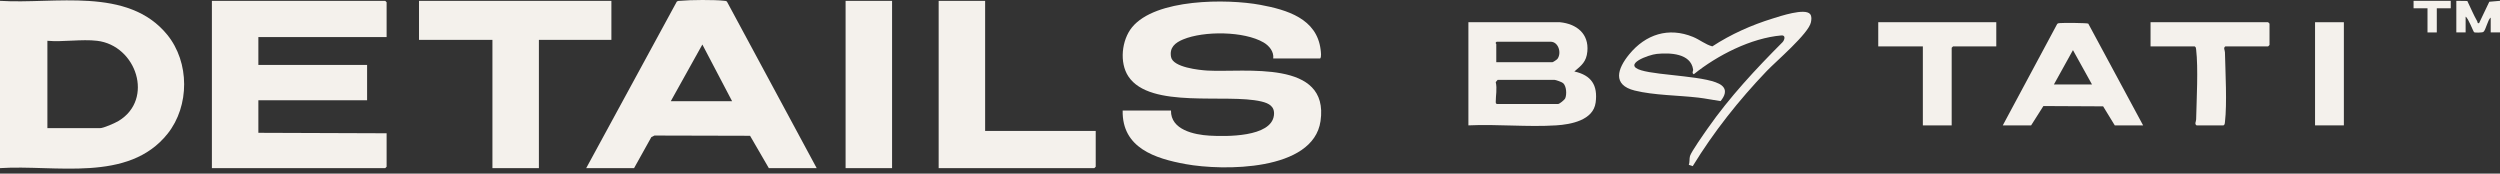 <svg width="288" height="20" viewBox="0 0 288 20" fill="none" xmlns="http://www.w3.org/2000/svg">
<rect x="0" y="0" width="288" height="20" fill="#333333" stroke="none"/>
<g clip-path="url(#clip0_27_857)">
<path d="M44.538 4.272H29.764V7.484H42.289V11.553H29.764V15.3L44.538 15.353V19.208L44.377 19.368H24.41V0.097H44.377L44.538 0.258V4.272Z" fill="#F4F1EC"/>
<path d="M0 19.368V0.097C6.287 0.5 14.73 -1.566 19.269 4.007C21.855 7.183 21.854 12.2 19.314 15.397C14.796 21.084 6.327 18.95 0 19.368ZM11.188 4.7C9.421 4.49 7.268 4.856 5.46 4.7V14.764H11.51C11.939 14.764 13.259 14.174 13.669 13.926C17.781 11.429 15.706 5.235 11.189 4.7H11.188Z" fill="#F4F1EC"/>
<path d="M146.676 6.735C146.774 5.951 146.208 5.268 145.572 4.895C143.319 3.574 138.674 3.549 136.293 4.542C135.376 4.925 134.7 5.47 134.906 6.569C135.129 7.76 138.15 8.077 139.124 8.131C143.401 8.365 153.165 6.812 152.125 13.951C151.283 19.743 140.89 19.689 136.592 18.906C133.063 18.263 129.244 17.043 129.331 12.73H134.898C134.847 14.956 137.584 15.525 139.337 15.626C141.192 15.733 146.44 15.828 146.756 13.291C146.882 12.279 146.21 11.903 145.308 11.69C141.295 10.742 132.505 12.587 129.992 8.806C128.929 7.205 129.219 4.609 130.405 3.152C133.107 -0.169 141.35 -0.154 145.197 0.56C148.258 1.129 151.695 2.141 152.136 5.719C152.168 5.981 152.247 6.566 152.083 6.736H146.676V6.735Z" fill="#F4F1EC"/>
<path d="M94.082 19.368H88.569L86.407 15.642L75.393 15.614L75.037 15.793L73.045 19.369H67.531L77.961 0.196C78.085 0.076 78.24 0.106 78.391 0.091C79.498 -0.02 82.352 -0.04 83.436 0.091C83.554 0.105 83.67 0.093 83.752 0.203L94.082 19.369V19.368ZM84.339 11.66L80.912 5.129L77.273 11.66H84.339Z" fill="#F4F1EC"/>
<path d="M70.432 0.097V4.593H62.081V19.368H56.728V4.593H48.27V0.097H70.432Z" fill="#F4F1EC"/>
<path d="M113.487 0.097V15.085H126.227V19.208L126.066 19.368H108.133V0.097H113.487Z" fill="#F4F1EC"/>
<path d="M179.706 2.56C181.621 2.749 183.056 3.878 182.863 5.931C182.752 7.111 182.198 7.531 181.365 8.233C183.321 8.667 184.083 9.811 183.819 11.811C183.548 13.862 180.965 14.334 179.277 14.442C175.983 14.654 172.475 14.286 169.16 14.443V2.56H179.706ZM172.371 7.163H178.849C178.909 7.163 179.356 6.874 179.425 6.776C179.924 6.075 179.52 4.807 178.635 4.807H172.425C172.182 4.956 172.371 5.038 172.371 5.075V7.163ZM172.532 9.197L172.309 9.46C172.488 10.212 172.307 11.023 172.309 11.761C172.309 11.887 172.316 11.9 172.425 11.98H179.492C179.648 11.98 180.243 11.506 180.32 11.31C180.504 10.851 180.458 9.928 180.073 9.578C179.937 9.453 179.216 9.197 179.063 9.197H172.531H172.532Z" fill="#F4F1EC"/>
<path d="M102.766 0.097H97.412V19.368H102.766V0.097Z" fill="#F4F1EC"/>
<path d="M208.527 1.626C208.733 1.881 208.678 2.268 208.619 2.566C208.357 3.87 204.601 7.058 203.528 8.181C200.316 11.539 197.432 15.173 195.001 19.14L194.547 18.985C194.679 18.657 194.594 18.289 194.689 17.971C194.839 17.467 196.336 15.351 196.739 14.774C199.242 11.194 202.267 7.947 205.348 4.861C205.601 4.588 205.733 4.037 205.221 4.081C201.71 4.383 197.838 6.37 195.123 8.552C194.853 8.394 195.077 8.213 195.045 7.992C194.762 6.123 192.351 6.062 190.855 6.211C189.922 6.305 186.852 7.423 189.053 8.094C191.162 8.737 196.984 8.743 198.336 9.84C199.005 10.383 198.674 11.074 198.213 11.647C197.36 11.53 196.503 11.344 195.647 11.245C193.333 10.977 190.541 10.98 188.323 10.433C185.696 9.784 186.341 7.897 187.688 6.256C189.578 3.953 192.215 3.095 195.038 4.253C195.804 4.567 196.468 5.131 197.26 5.342C199.423 3.932 201.754 2.894 204.224 2.129C205.07 1.867 207.942 0.897 208.53 1.626H208.527Z" fill="#F4F1EC"/>
<path d="M246.887 14.443H243.621L242.281 12.251L235.398 12.216L233.985 14.444H230.72L236.982 2.773C237.064 2.662 237.181 2.676 237.299 2.661C237.653 2.619 240.429 2.637 240.57 2.722L246.887 14.444V14.443ZM240.999 9.733L238.804 5.773L236.609 9.733H240.999Z" fill="#F4F1EC"/>
<path d="M247.743 5.343V2.56H261.287L261.448 2.72V5.183L261.287 5.344H256.362C256.097 5.516 256.308 5.763 256.314 6.035C256.364 8.324 256.568 11.911 256.314 14.075C256.296 14.231 256.301 14.351 256.148 14.444H253.044C252.779 14.272 252.99 14.025 252.996 13.753C253.046 11.465 253.249 7.877 252.996 5.713C252.977 5.557 252.982 5.438 252.83 5.344H247.744L247.743 5.343Z" fill="#F4F1EC"/>
<path d="M229.972 2.56V5.343H224.993L224.833 5.503V14.443H221.513V5.343H216.375V2.56H229.972Z" fill="#F4F1EC"/>
<path d="M270.013 2.56H266.694V14.443H270.013V2.56Z" fill="#F4F1EC"/>
<path d="M282.968 0.097L284.235 0.114C284.613 0.888 284.95 1.707 285.378 2.455C285.444 2.571 285.366 2.715 285.589 2.667L286.767 0.202L288 0.096V3.736H286.929V2.024C286.575 2.276 286.365 3.507 286.074 3.684C285.947 3.762 285.116 3.779 285.02 3.719C284.924 3.659 284.347 2.085 284.04 1.917V3.736H282.969V0.097H282.968Z" fill="#F4F1EC"/>
<path d="M282.326 0.097V0.954H280.719V3.737H279.649V0.954H278.043V0.097H282.326Z" fill="#F4F1EC"/>
</g>
<defs>
<clipPath id="clip0_27_857">
<rect width="288" height="19.428" fill="white"/>
</clipPath>
</defs>
</svg>
